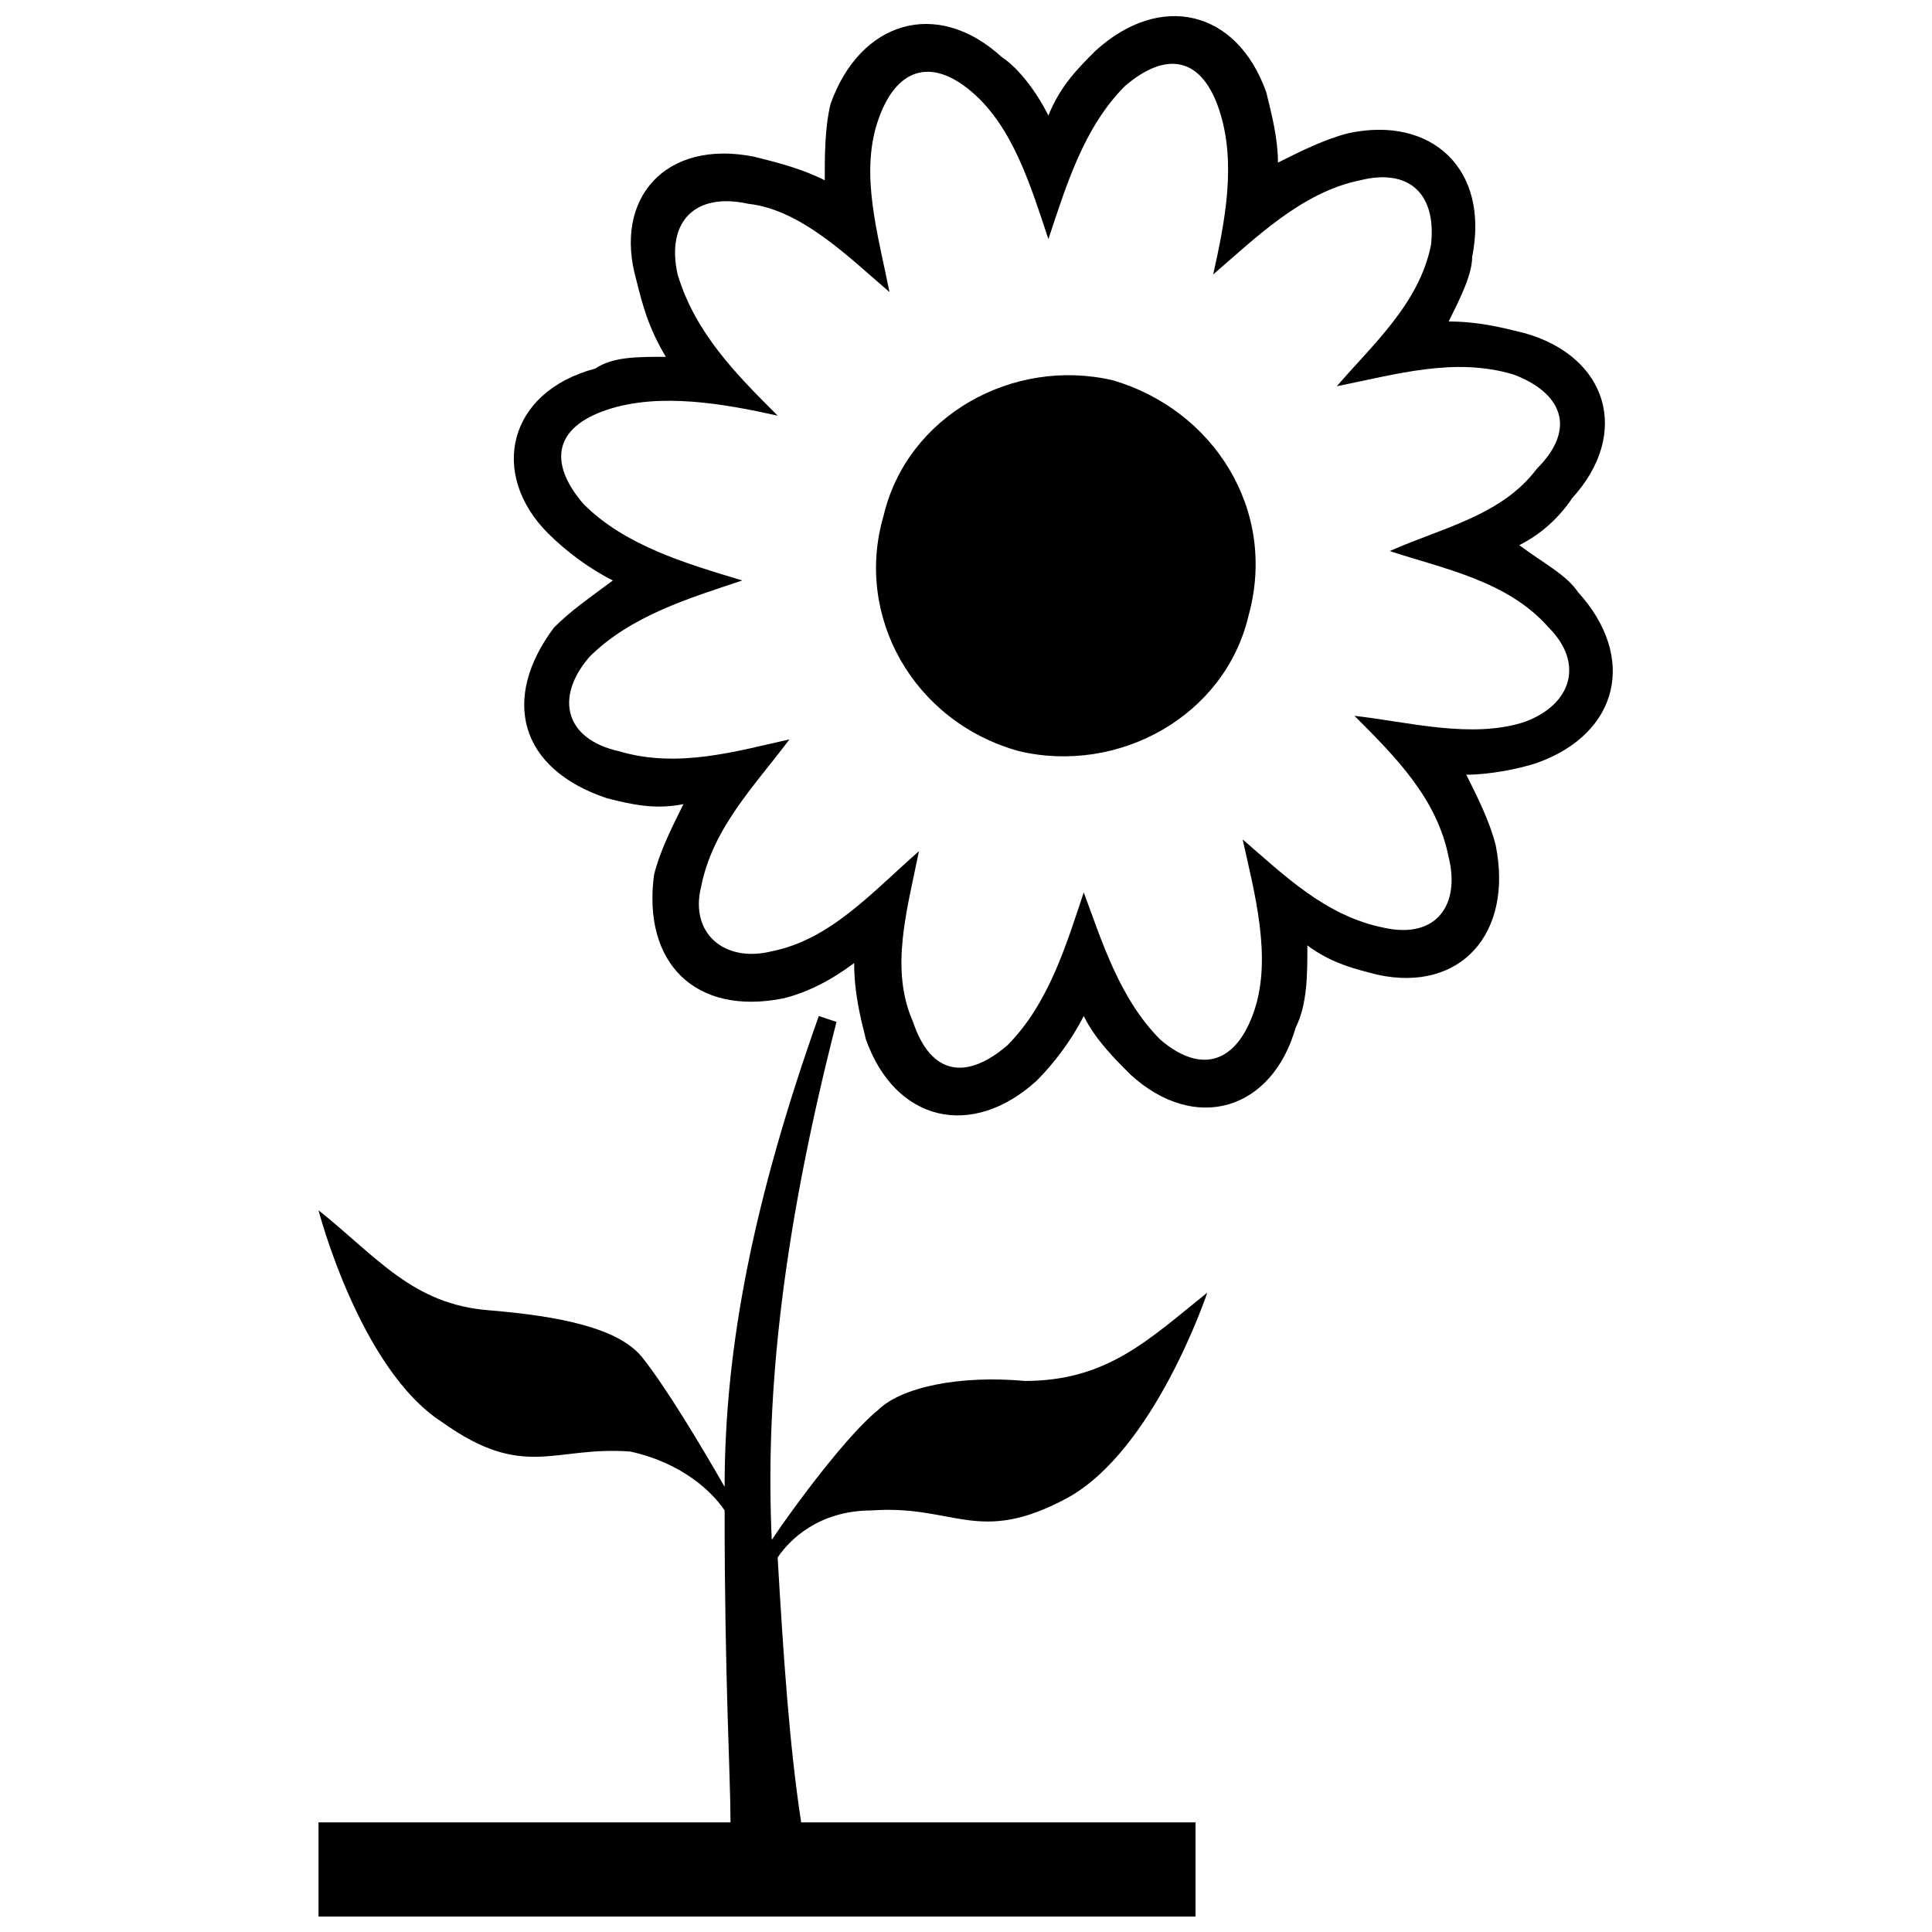 <?xml version="1.0" encoding="UTF-8"?>
<!-- The Best Svg Icon site in the world: iconSvg.co, Visit us! https://iconsvg.co -->
<svg width="800px" height="800px" version="1.1" viewBox="144 144 512 512" xmlns="http://www.w3.org/2000/svg">
 <defs>
  <clipPath id="b">
   <path d="m228 413h236v238.9h-236z"/>
  </clipPath>
  <clipPath id="a">
   <path d="m280 148.09h292v291.91h-292z"/>
  </clipPath>
 </defs>
 <g clip-path="url(#b)">
  <path d="m365.68 414.82c-15.598 60.832-18.719 102.95-17.156 137.26 6.238-9.359 20.277-28.074 28.074-34.316 6.238-6.238 21.836-9.359 38.996-7.801 21.836 0 32.754-10.918 48.352-23.398 0 0-14.039 42.113-37.434 54.594-23.398 12.477-29.637 1.559-51.473 3.121-14.039 0-21.836 7.801-24.957 12.477 1.559 26.516 3.121 49.914 6.238 70.191h104.5v24.957h-232.41v-24.957h109.18c0-12.477-1.559-37.434-1.559-82.668-3.121-4.68-10.918-12.477-24.957-15.598-20.277-1.559-28.074 7.801-49.914-7.801-21.836-14.039-32.754-56.152-32.754-56.152 15.598 12.477 24.957 24.957 45.234 26.516 18.719 1.559 34.316 4.68 40.555 12.477 6.238 7.801 15.598 23.398 21.836 34.316 0-37.434 7.801-76.43 24.957-124.78l4.68 1.559z" fill-rule="evenodd"/>
 </g>
 <g clip-path="url(#a)">
  <path d="m421.84 174.61c3.121-7.801 7.801-12.477 12.477-17.156 17.156-15.598 37.434-10.918 45.234 10.918 1.559 6.238 3.121 12.477 3.121 18.719 6.238-3.121 12.477-6.238 18.719-7.801 21.836-4.68 37.434 9.359 32.754 32.754 0 4.68-3.121 10.918-6.238 17.156 7.801 0 14.039 1.559 20.277 3.121 21.836 6.238 28.074 26.516 12.477 43.676-3.121 4.68-7.801 9.359-14.039 12.477 6.238 4.68 12.477 7.801 15.598 12.477 15.598 17.156 10.918 37.434-10.918 45.234-4.68 1.559-12.477 3.121-18.719 3.121 3.121 6.238 6.238 12.477 7.801 18.719 4.68 23.398-9.359 38.996-31.195 34.316-6.238-1.559-12.477-3.121-18.719-7.801 0 7.801 0 15.598-3.121 21.836-6.238 21.836-26.516 28.074-43.676 12.477-4.68-4.68-9.359-9.359-12.477-15.598-3.121 6.238-7.801 12.477-12.477 17.156-17.156 15.598-37.434 10.918-45.234-10.918-1.559-6.238-3.121-12.477-3.121-20.277-6.238 4.68-12.477 7.801-18.719 9.359-23.398 4.68-37.434-9.359-34.316-32.754 1.559-6.238 4.68-12.477 7.801-18.719-7.801 1.559-14.039 0-20.277-1.559-23.398-7.801-28.074-26.516-14.039-45.234 4.68-4.68 9.359-7.801 15.598-12.477-6.238-3.121-12.477-7.801-17.156-12.477-15.598-15.598-10.918-37.434 12.477-43.676 4.68-3.121 10.918-3.121 18.719-3.121-4.68-7.801-6.238-14.039-7.801-20.277-6.238-21.836 7.801-37.434 31.195-32.754 6.238 1.559 12.477 3.121 18.719 6.238 0-6.238 0-14.039 1.559-20.277 7.801-21.836 28.074-28.074 45.234-12.477 4.68 3.121 9.359 9.359 12.477 15.598zm-42.113 46.793c-10.918-9.359-23.398-21.836-37.434-23.398-14.039-3.121-21.836 4.68-18.719 18.719 4.68 15.598 15.598 26.516 26.516 37.434-14.039-3.121-31.195-6.238-45.234-1.559-14.039 4.68-15.598 14.039-6.238 24.957 10.918 10.918 26.516 15.598 42.113 20.277-14.039 4.68-29.637 9.359-40.555 20.277-9.359 10.918-6.238 21.836 7.801 24.957 15.598 4.68 31.195 0 45.234-3.121-9.359 12.477-20.277 23.398-23.398 38.996-3.121 12.477 6.238 20.277 18.719 17.156 15.598-3.121 26.516-15.598 38.996-26.516-3.121 15.598-7.801 31.195-1.559 45.234 4.68 14.039 14.039 15.598 24.957 6.238 10.918-10.918 15.598-26.516 20.277-40.555 4.68 12.477 9.359 28.074 20.277 38.996 10.918 9.359 20.277 6.238 24.957-7.801 4.68-14.039 0-31.195-3.121-45.234 10.918 9.359 21.836 20.277 37.434 23.398 14.039 3.121 20.277-6.238 17.156-18.719-3.121-15.598-14.039-26.516-24.957-37.434 14.039 1.559 31.195 6.238 45.234 1.559 12.477-4.68 15.598-15.598 6.238-24.957-10.918-12.477-28.074-15.598-42.113-20.277 14.039-6.238 29.637-9.359 38.996-21.836 10.918-10.918 6.238-20.277-6.238-24.957-15.598-4.68-31.195 0-46.793 3.121 9.359-10.918 21.836-21.836 24.957-37.434 1.559-14.039-6.238-20.277-18.719-17.156-15.598 3.121-28.074 15.598-38.996 24.957 3.121-14.039 6.238-29.637 1.559-43.676-4.68-14.039-14.039-15.598-24.957-6.238-10.918 10.918-15.598 26.516-20.277 40.555-4.68-14.039-9.359-29.637-20.277-38.996-10.918-9.359-20.277-6.238-24.957 7.801-4.68 14.039 0 29.637 3.121 45.234z"/>
 </g>
 <path d="m438.99 244.8c26.516 7.801 43.676 34.316 35.875 62.391-6.238 26.516-34.316 42.113-60.832 35.875-28.074-7.801-43.676-35.875-35.875-62.391 6.238-26.516 34.316-42.113 60.832-35.875z" fill-rule="evenodd"/>
</svg>